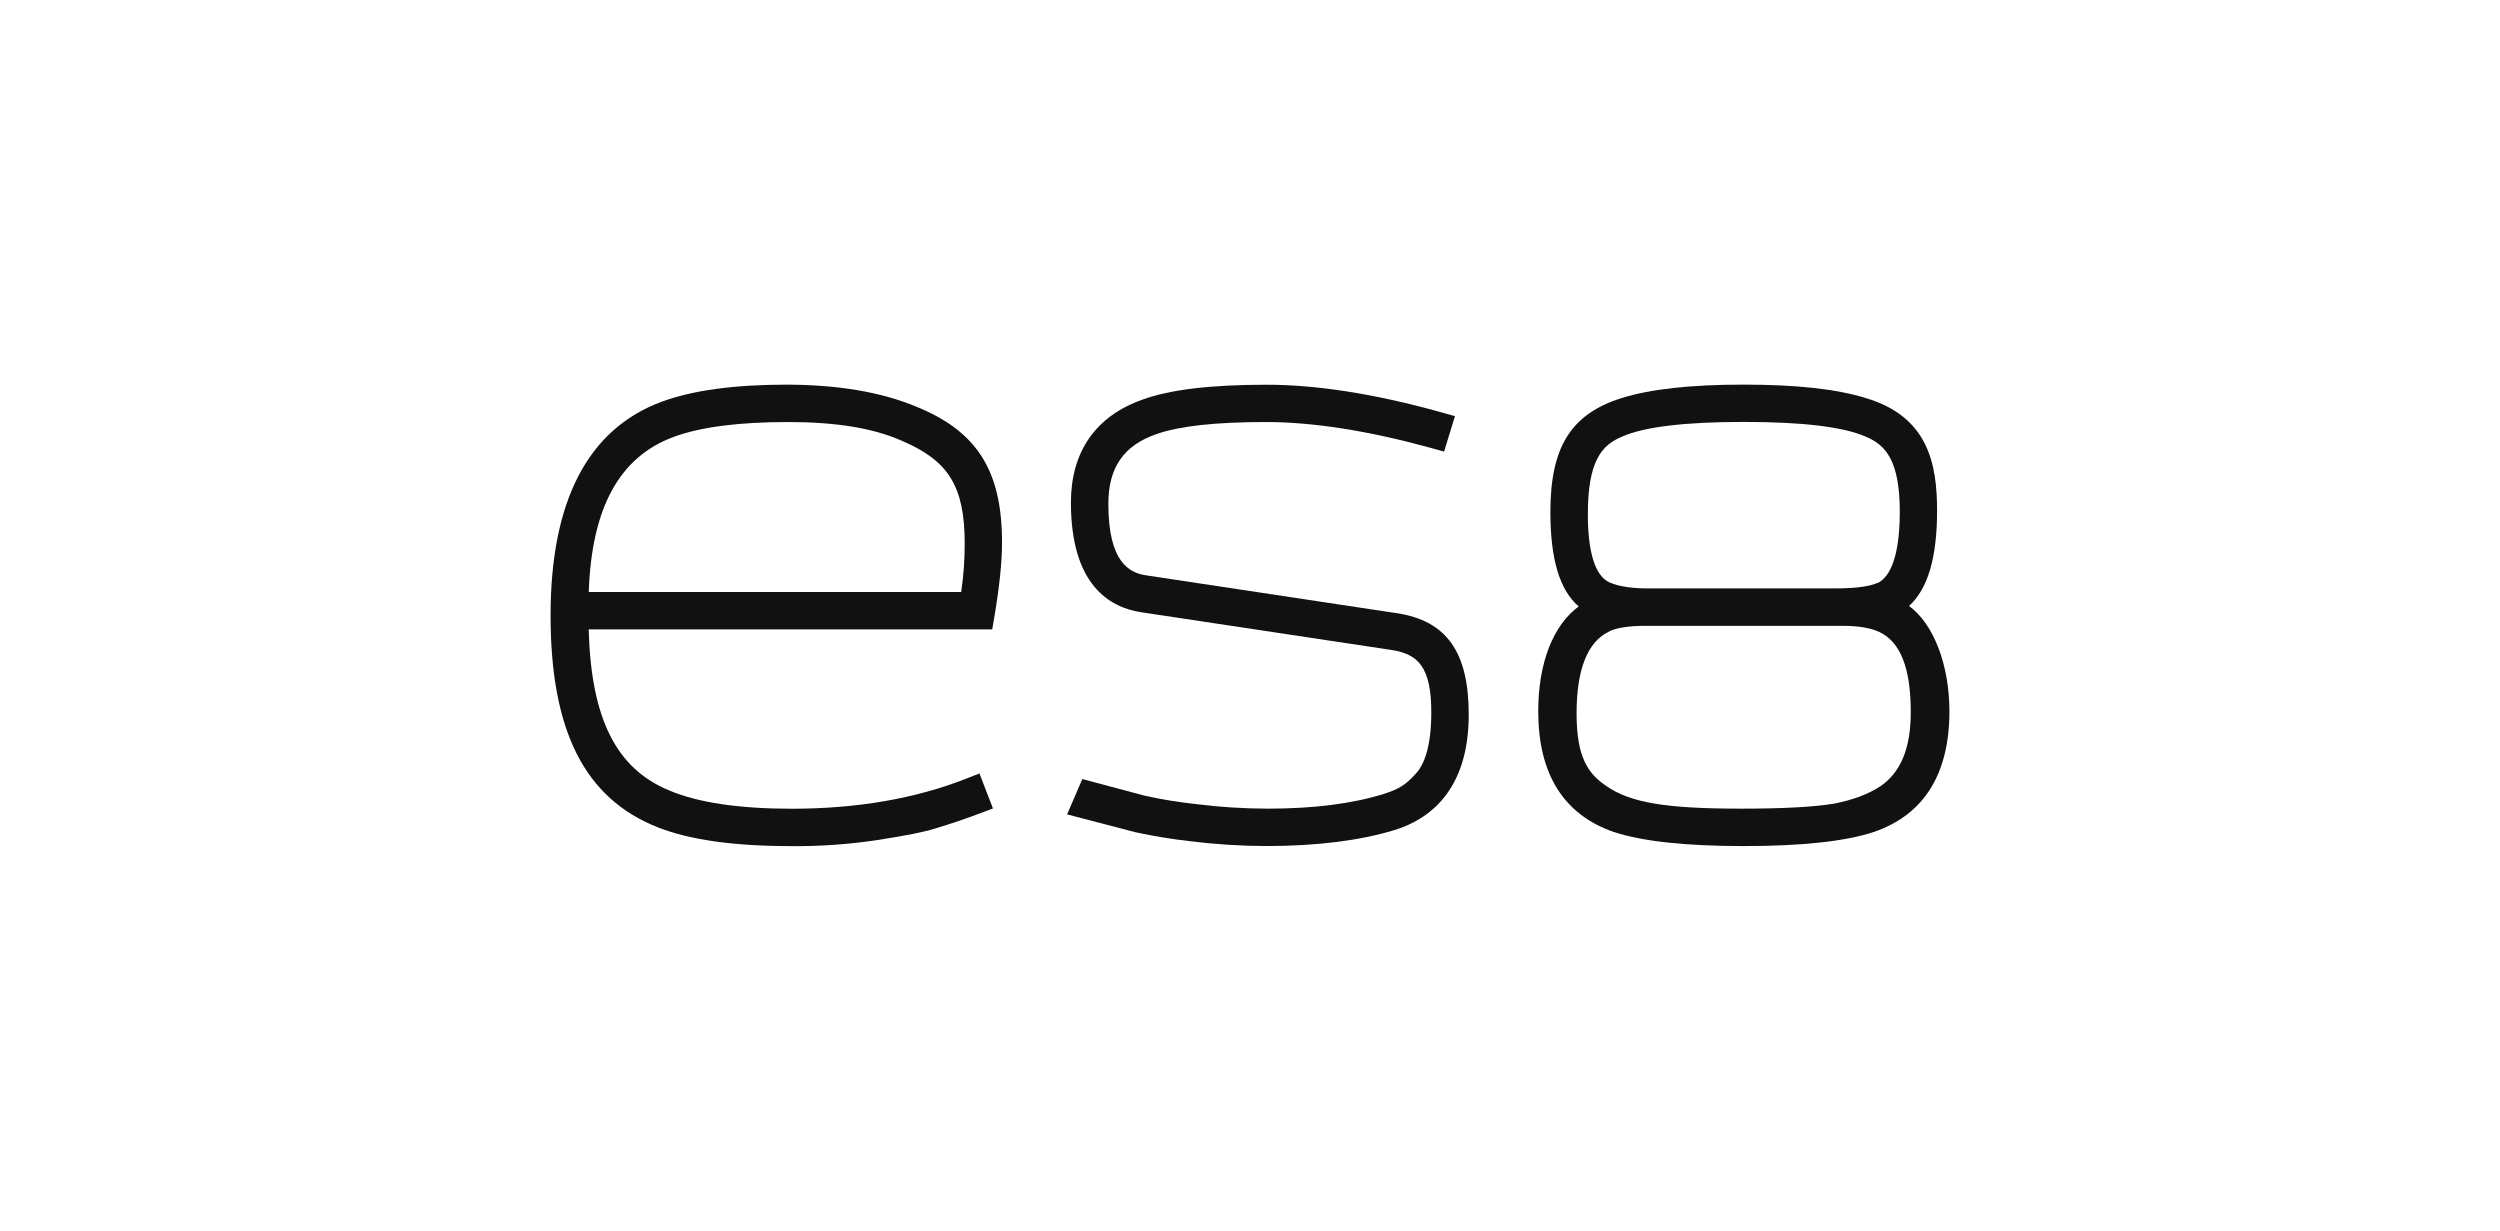 <svg width="65" height="32" viewBox="0 0 65 32" fill="none" xmlns="http://www.w3.org/2000/svg">
<path d="M23.83 10.576C22.922 10.195 21.78 10.001 20.436 10.001C19.091 10.001 18 10.148 17.189 10.45C15.282 11.164 14.315 13.03 14.315 16C14.315 18.971 15.181 20.762 17.122 21.518C17.937 21.837 19.093 21.999 20.556 21.999C21.308 22.007 22.058 21.954 22.802 21.843C23.574 21.723 24.027 21.632 24.311 21.542C24.712 21.422 25.091 21.294 25.46 21.154L25.817 21.02L25.466 20.11L25.11 20.249C23.797 20.765 22.274 21.027 20.587 21.027C19.216 21.027 18.148 20.868 17.405 20.554C16.023 19.987 15.368 18.688 15.306 16.364H25.798L25.852 16.048C25.986 15.255 26.053 14.605 26.053 14.116C26.055 12.245 25.41 11.22 23.831 10.576H23.83ZM15.308 15.392C15.381 13.202 16.105 11.881 17.513 11.36C18.212 11.102 19.211 10.973 20.48 10.973C21.75 10.973 22.703 11.131 23.445 11.459C24.669 11.979 25.082 12.654 25.082 14.132C25.083 14.554 25.053 14.975 24.99 15.392H15.308Z" fill="#111111"/>
<path d="M36.316 15.943L29.787 14.957C29.37 14.891 28.817 14.628 28.817 13.1C28.817 12.159 29.213 11.584 30.065 11.287C30.668 11.076 31.602 10.973 32.917 10.973C34.138 10.973 35.575 11.199 37.191 11.643L37.546 11.742L37.829 10.82L37.454 10.715C35.761 10.243 34.24 10.003 32.932 10.003C31.477 10.003 30.421 10.129 29.707 10.389C28.488 10.818 27.844 11.745 27.844 13.067C27.844 15.195 28.837 15.792 29.67 15.918L36.209 16.904C36.846 17.014 37.214 17.313 37.214 18.519C37.214 19.506 36.986 19.942 36.793 20.134L36.782 20.147C36.52 20.432 36.339 20.526 35.963 20.647C35.151 20.898 34.142 21.025 32.962 21.025C32.337 21.024 31.713 20.984 31.094 20.906C30.647 20.858 30.202 20.786 29.763 20.688L28.14 20.255L27.745 21.174L29.517 21.637C29.992 21.74 30.473 21.819 30.956 21.873C31.606 21.954 32.261 21.995 32.916 21.997C34.226 21.997 35.346 21.858 36.245 21.585C37.13 21.317 38.187 20.581 38.187 18.579C38.187 16.953 37.612 16.14 36.316 15.942V15.943Z" fill="#111111"/>
<path d="M49.635 15.755C50.124 15.312 50.364 14.497 50.364 13.281C50.364 12.066 50.139 10.839 48.518 10.352C47.762 10.116 46.721 10 45.336 10C43.952 10 42.912 10.115 42.154 10.352C40.845 10.766 40.31 11.624 40.31 13.311C40.31 14.536 40.55 15.345 41.047 15.767C40.382 16.252 39.994 17.24 39.994 18.49C39.994 20.123 40.652 21.178 41.954 21.63C42.691 21.875 43.829 21.998 45.339 21.998C46.849 21.998 47.991 21.875 48.729 21.628C50.027 21.178 50.685 20.123 50.685 18.49C50.682 17.267 50.268 16.218 49.635 15.755ZM48.819 15.153C48.678 15.22 48.37 15.299 47.706 15.299H42.846C42.279 15.299 41.975 15.205 41.82 15.129C41.467 14.948 41.284 14.339 41.284 13.37C41.284 11.996 41.639 11.569 42.181 11.349C42.753 11.097 43.815 10.97 45.339 10.97C46.864 10.97 47.926 11.097 48.506 11.352C49.041 11.572 49.395 11.991 49.395 13.325C49.392 14.034 49.292 14.926 48.82 15.158V15.153H48.819ZM41.823 16.425C42.016 16.324 42.334 16.272 42.77 16.272H47.919C48.303 16.272 48.622 16.324 48.842 16.422C49.407 16.674 49.68 17.359 49.68 18.519C49.68 19.457 49.417 20.088 48.881 20.449C48.569 20.65 48.177 20.799 47.684 20.895C47.16 20.982 46.35 21.025 45.274 21.025C43.315 21.025 42.394 20.872 41.765 20.437C41.287 20.115 40.991 19.686 40.991 18.55C40.991 17.414 41.27 16.699 41.824 16.426V16.425L41.823 16.425Z" fill="#111111"/>
</svg>

